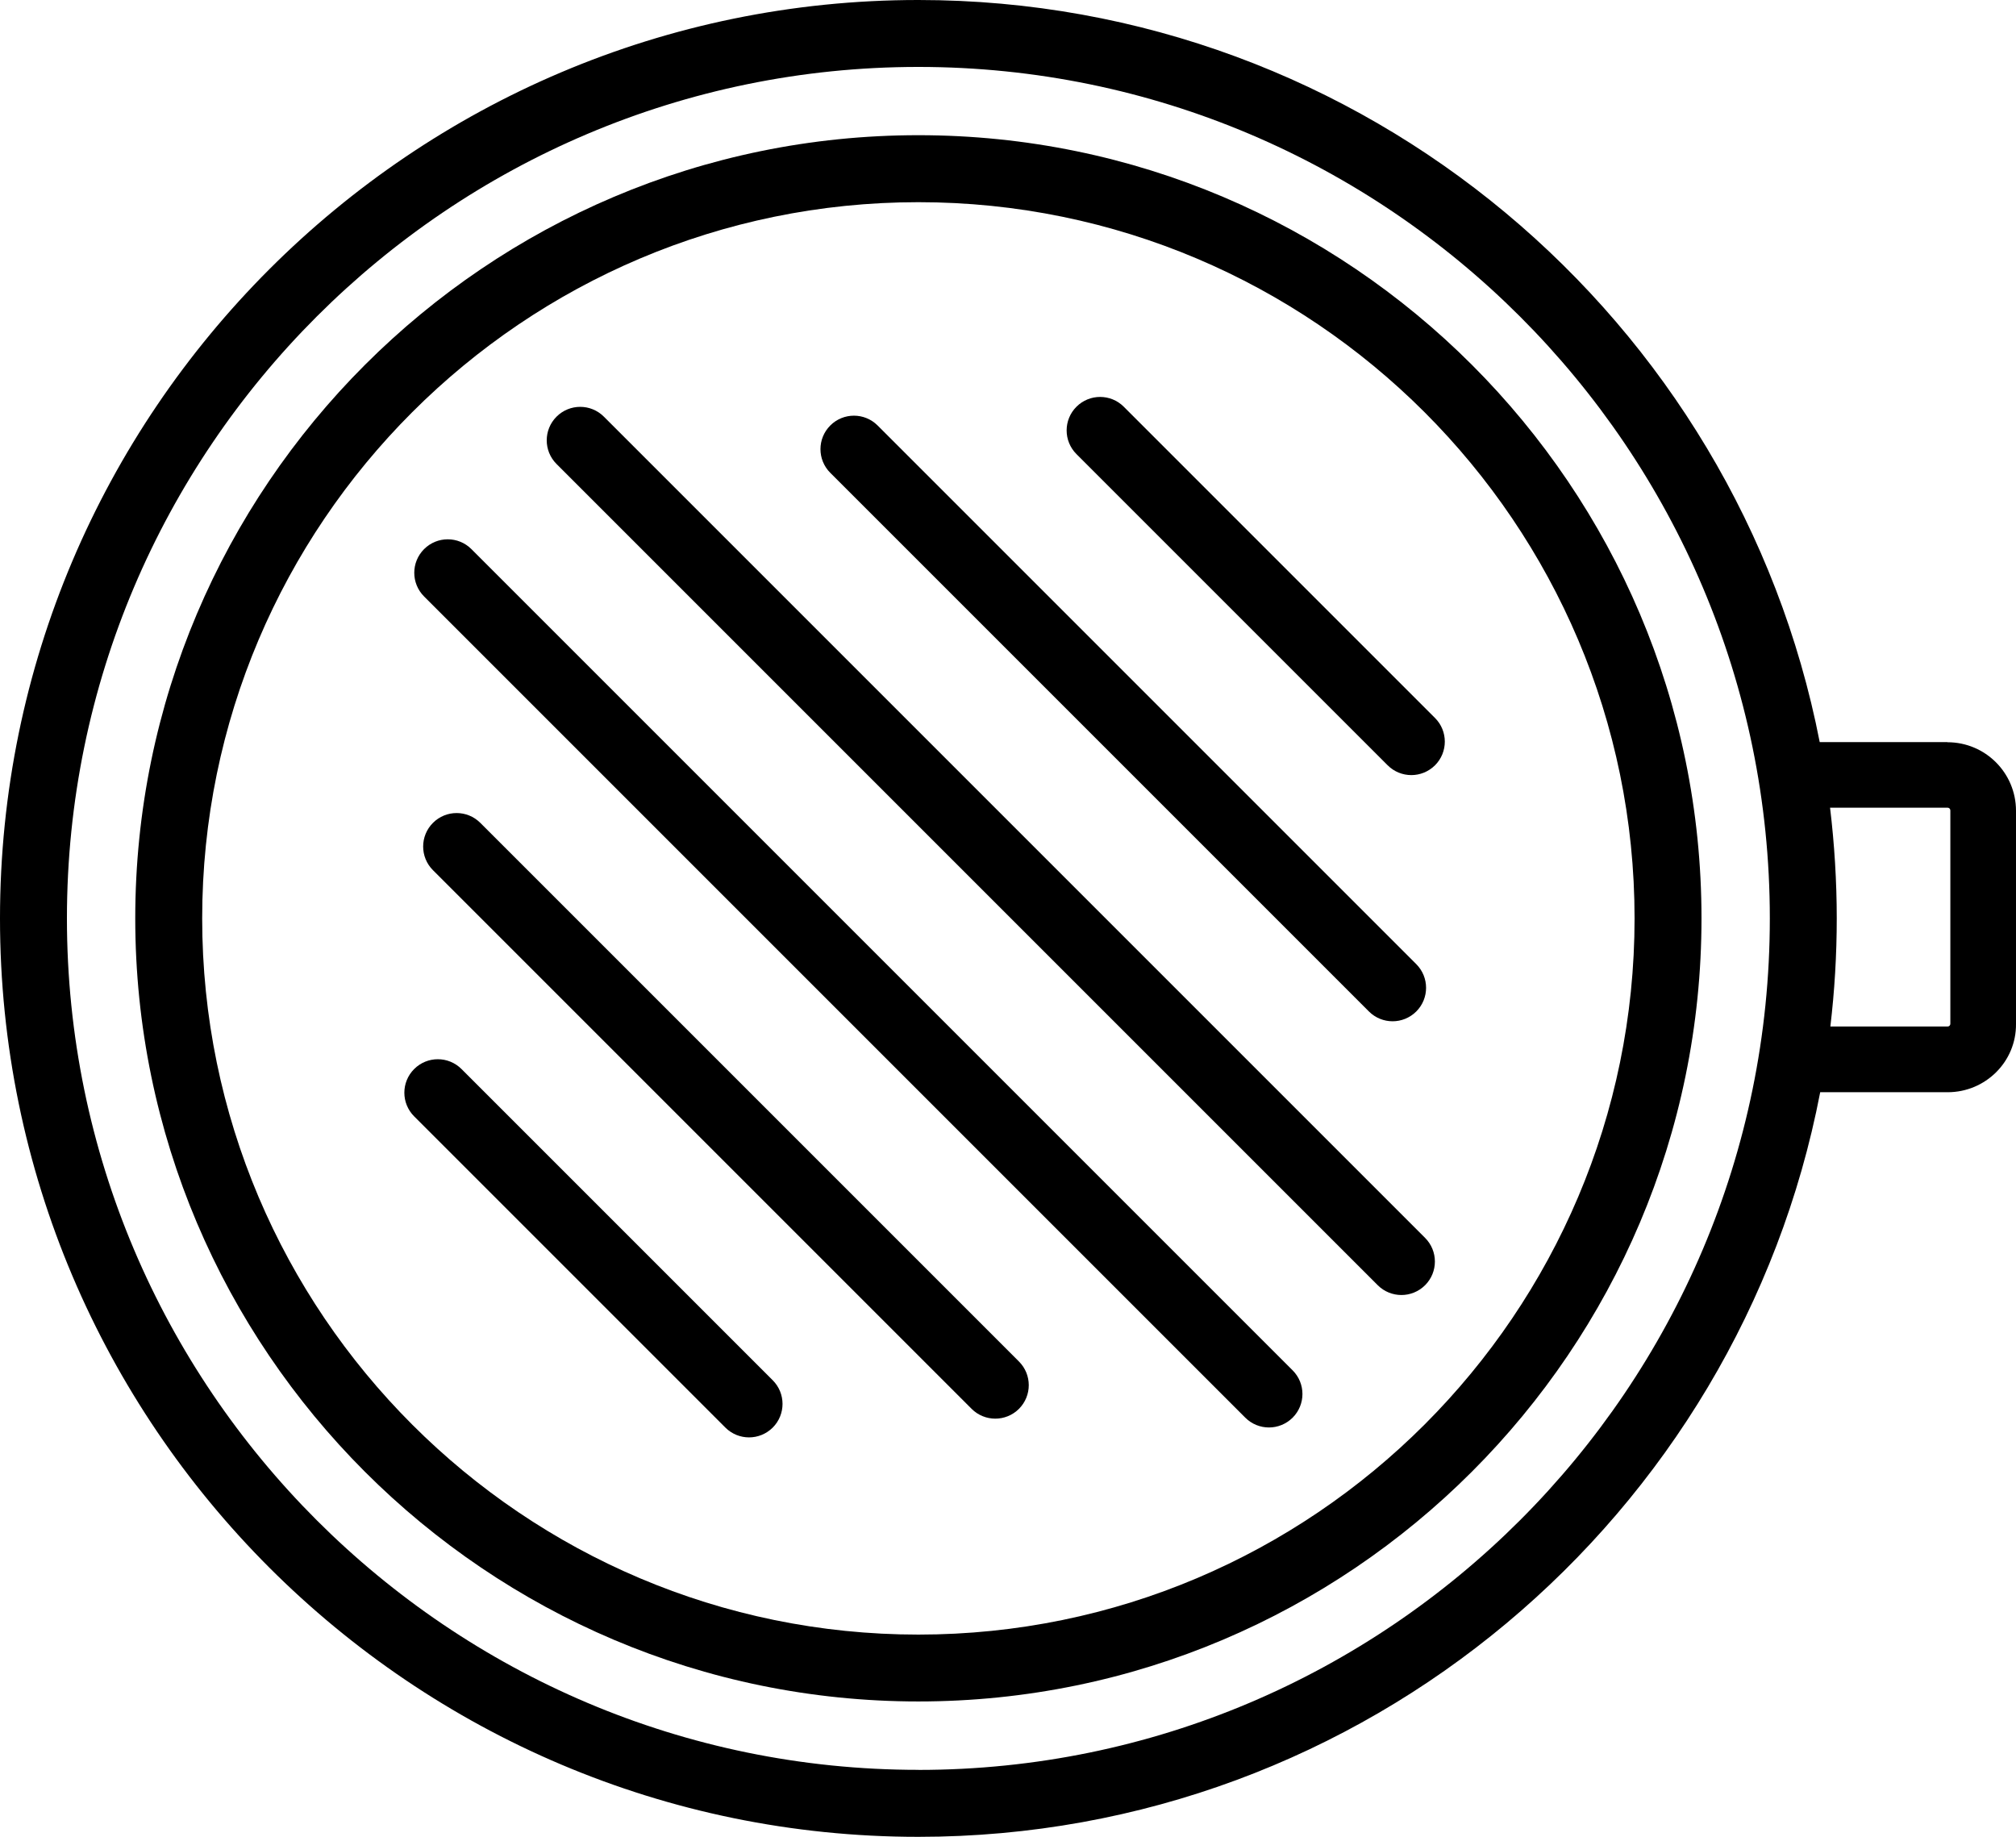 <?xml version="1.0" encoding="UTF-8"?>
<svg id="Layer_2" data-name="Layer 2" xmlns="http://www.w3.org/2000/svg" viewBox="0 0 331.34 301.89">
  <g id="Layer_1-2" data-name="Layer 1">
    <g>
      <path d="m150.94,22.22c-70.95,0-128.71,57.76-128.71,128.71s57.76,128.71,128.71,128.71,128.71-57.76,128.71-128.71S221.95,22.22,150.94,22.22Zm0,246.43c-64.91,0-117.71-52.81-117.71-117.71s52.81-117.71,117.71-117.71,117.71,52.81,117.71,117.71-52.81,117.71-117.71,117.71Z"/>
      <path d="m320.07,121.97h-20.99C285.53,52.56,224.26,0,150.94,0,67.71,0,0,67.71,0,150.95s67.71,150.94,150.94,150.94c73.46,0,134.83-52.76,148.22-122.38h20.95c6.21,0,11.29-5.02,11.23-11.22v-35.04c0-6.22-5.04-11.26-11.26-11.26Zm-169.13,168.91c-77.15,0-139.94-62.8-139.94-139.94S73.79,11,150.94,11s139.94,62.8,139.94,139.94-62.79,139.95-139.94,139.95Zm169.61-122.61c0,.24-.2.44-.44.44h-19.28c.69-5.83,1.05-11.76,1.05-17.78s-.38-12.22-1.1-18.18h19.33c.24,0,.44.2.44.44v35.07Z"/>
      <path d="m75.85,175.7c-2.15-2.15-5.63-2.15-7.78,0-2.15,2.15-2.15,5.63,0,7.78l51.15,51.15c1.07,1.07,2.48,1.61,3.89,1.61s2.81-.54,3.89-1.61c2.15-2.15,2.15-5.63,0-7.78l-51.15-51.15Z"/>
      <path d="m235.85,118l-51.15-51.15c-2.15-2.15-5.63-2.15-7.78,0-2.15,2.15-2.15,5.63,0,7.78l51.15,51.15c1.07,1.07,2.48,1.61,3.89,1.61s2.81-.54,3.89-1.61c2.15-2.15,2.15-5.63,0-7.78Z"/>
      <path d="m78.94,135.24c-2.15-2.15-5.63-2.15-7.78,0-2.15,2.15-2.15,5.63,0,7.78l88.53,88.53c1.07,1.07,2.48,1.61,3.89,1.61s2.82-.54,3.89-1.61c2.15-2.15,2.15-5.63,0-7.78l-88.53-88.53Z"/>
      <path d="m224.99,166.24c1.07,1.07,2.48,1.61,3.89,1.61s2.81-.54,3.89-1.61c2.15-2.15,2.15-5.63,0-7.78l-88.53-88.53c-2.15-2.15-5.63-2.15-7.78,0-2.15,2.15-2.15,5.63,0,7.78l88.53,88.53Z"/>
      <path d="m77.48,90.25c-2.15-2.15-5.63-2.15-7.78,0-2.15,2.15-2.15,5.63,0,7.78l134.97,134.97c1.07,1.07,2.48,1.61,3.89,1.61s2.81-.54,3.89-1.61c2.15-2.15,2.15-5.63,0-7.78L77.48,90.25Z"/>
      <path d="m99.25,68.48c-2.15-2.15-5.63-2.15-7.78,0-2.15,2.15-2.15,5.63,0,7.78l134.97,134.97c1.07,1.07,2.48,1.61,3.89,1.61s2.81-.54,3.89-1.61c2.15-2.15,2.15-5.63,0-7.78L99.25,68.48Z"/>
    </g>
  </g>
</svg>